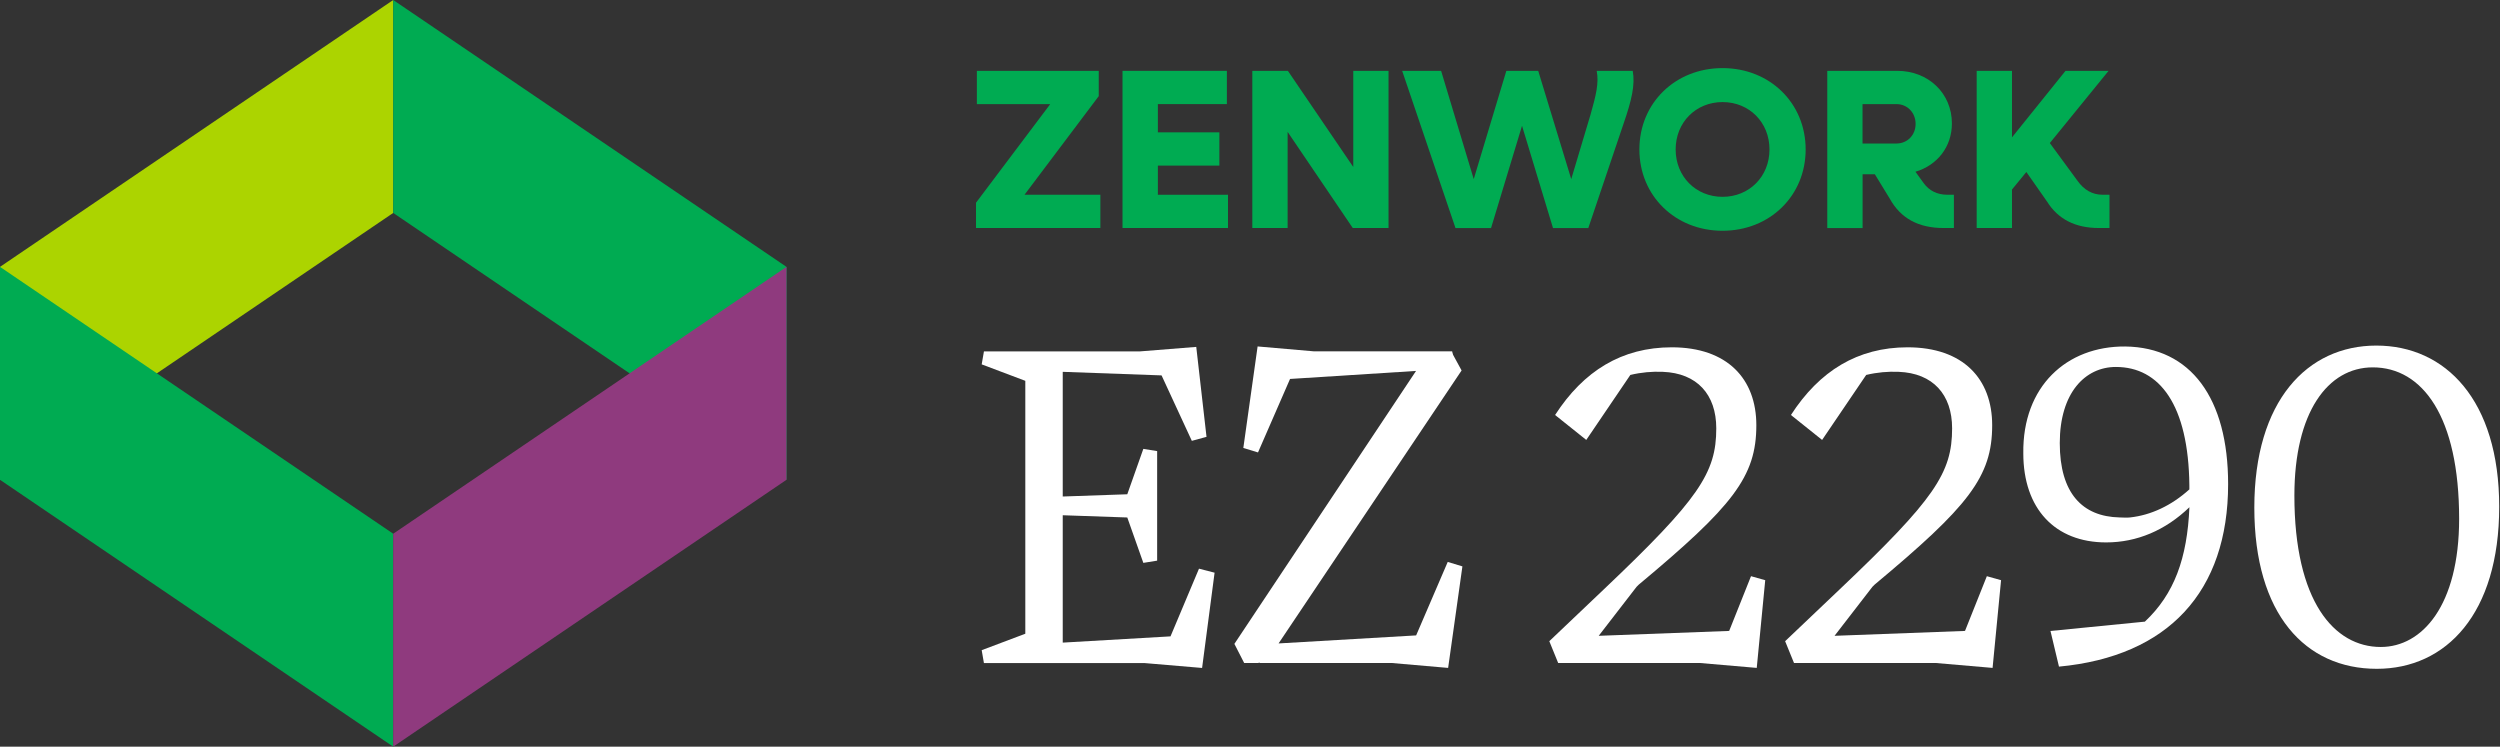 <svg xmlns="http://www.w3.org/2000/svg" width="375" height="112" viewBox="0 0 375 112" fill="none"><rect x="0" y="0" width="375" height="112" fill="#333333" stroke="none"/><g clip-path="url(#clip0_224_4667)"><path d="M58.982 31.94L0 71.97V40.03L58.982 0V31.94Z" fill="#ACD400"></path><path d="M58.982 31.94L117.972 71.97V40.03L58.982 0V31.94Z" fill="#00AB52"></path><path d="M58.982 80.06L0 40.03V71.97L58.982 112V80.06Z" fill="#00AB52"></path><path d="M58.982 80.06L117.972 40.03V71.97L58.982 112V80.06Z" fill="#8F3A7E"></path><path d="M147.581 52.706H171.02L179.438 52.035L180.977 65.526L178.775 66.127L174.235 56.309L159.411 55.775V74.476L169.093 74.141L171.5 67.331L173.572 67.666V84.097L171.5 84.432L169.093 77.622L159.411 77.287V96.392L175.576 95.455L179.849 85.301L182.188 85.903L180.314 100.193L171.698 99.462H147.589L147.254 97.527L153.797 95.059V57.124L147.254 54.656L147.589 52.721L147.581 52.706Z" fill="white"></path><path d="M217.22 100.186L208.803 99.454H188.899V99.317L188.769 99.454H186.629L185.158 96.582L212.406 55.638L193.507 56.842L188.701 67.865L186.499 67.194L188.64 51.967L197.057 52.698H217.83V52.767L217.967 53.231L219.239 55.57L191.786 96.514L212.421 95.31L217.16 84.288L219.361 84.958L217.22 100.186Z" fill="white"></path><path d="M263.512 100.185L255.034 99.454H233.728L232.395 96.178L240.545 88.431C254.836 74.872 257.441 70.934 257.441 64.253C257.441 59.18 254.569 55.973 249.427 55.775C247.828 55.706 246.22 55.843 244.552 56.24L237.94 65.99L233.263 62.25C237.536 55.638 243.28 52.096 250.76 52.096C259.109 52.096 263.451 56.841 263.451 63.781C263.451 71.528 259.909 75.939 245.817 87.692L245.481 88.027L239.806 95.371L259.376 94.639L262.651 86.428L264.784 87.029L263.512 100.185Z" fill="white"></path><path d="M298.888 100.185L290.409 99.454H269.103L267.77 96.178L275.921 88.431C290.211 74.872 292.817 70.934 292.817 64.253C292.817 59.18 289.945 55.973 284.803 55.775C283.203 55.706 281.596 55.843 279.928 56.24L273.316 65.99L268.639 62.25C272.912 55.638 278.656 52.096 286.136 52.096C294.485 52.096 298.827 56.841 298.827 63.781C298.827 71.528 295.285 75.939 281.192 87.692L280.857 88.027L275.182 95.371L294.751 94.639L298.027 86.428L300.16 87.029L298.888 100.185Z" fill="white"></path><path d="M308.844 99.987L307.572 94.647L321.732 93.246C326.143 89.102 328.078 83.762 328.413 76.084C324.81 79.557 320.529 81.362 315.92 81.362C308.242 81.362 303.496 76.289 303.496 68.001C303.359 57.984 309.971 51.906 318.792 51.974C328.611 52.104 334.218 59.721 334.218 72.61C334.218 88.706 325.267 98.456 308.836 99.995L308.844 99.987ZM317.924 77.615C318.388 77.615 318.99 77.683 319.523 77.615C322.593 77.279 325.671 75.878 328.405 73.41V72.808C328.276 60.719 323.934 55.044 317.383 55.044C312.774 55.044 308.966 58.921 308.966 66.463C308.966 74.004 312.371 77.485 317.916 77.615H317.924Z" fill="white"></path><path d="M356.514 100.322C345.827 100.322 338.148 92.171 338.148 76.144C338.148 60.117 346.093 51.837 356.445 51.837C366.798 51.837 374.88 59.988 374.88 76.015C374.88 92.042 366.935 100.322 356.514 100.322ZM357.116 97.047C363.324 97.047 368.87 90.838 368.87 77.813C368.87 62.517 363.393 55.105 355.912 55.105C349.163 55.105 344.158 61.854 344.158 74.339C344.158 90.168 350.1 97.047 357.116 97.047Z" fill="white"></path><path d="M165.056 29.213V34.202H146.401V30.409L157.537 15.615H146.53V10.626H164.812V14.419L153.675 29.213H165.056Z" fill="#00AB52"></path><path d="M184.199 29.213V34.202H168.377V10.626H184.031V15.615H173.679V19.851H182.904V24.84H173.679V29.213H184.206H184.199Z" fill="#00AB52"></path><path d="M208.278 10.626V34.202H202.915L193.142 19.782V34.202H187.847V10.626H193.18L202.991 25.046V10.626H208.285H208.278Z" fill="#00AB52"></path><path d="M243.508 18.625L238.245 34.21H232.951L228.304 18.868L223.657 34.21H218.325L210.327 10.634H216.169L221.06 26.867L225.95 10.634H230.734L235.685 26.867L238.588 17.162C239.41 14.26 239.852 12.477 239.509 10.634H244.91C245.283 12.721 244.773 14.976 243.508 18.632V18.625Z" fill="#00AB52"></path><path d="M245.908 22.418C245.908 15.479 251.271 10.215 258.378 10.215C265.485 10.215 270.848 15.479 270.848 22.418C270.848 29.358 265.485 34.614 258.378 34.614C251.271 34.614 245.908 29.35 245.908 22.418ZM265.424 22.418C265.424 18.35 262.385 15.311 258.385 15.311C254.386 15.311 251.347 18.35 251.347 22.418C251.347 26.486 254.386 29.525 258.385 29.525C262.385 29.525 265.424 26.486 265.424 22.418Z" fill="#00AB52"></path><path d="M293.083 29.213V34.202H291.514C287.759 34.202 285.092 32.732 283.485 29.83L281.23 26.143H279.387V34.21H274.093V10.626H284.582C289.267 10.626 292.786 14.008 292.786 18.518C292.786 22.037 290.569 24.802 287.317 25.762L288.551 27.468C289.373 28.596 290.569 29.213 292.108 29.213H293.098H293.083ZM279.379 21.527H284.468C286.106 21.527 287.34 20.262 287.34 18.586C287.34 16.91 286.113 15.615 284.468 15.615H279.379V21.527Z" fill="#00AB52"></path><path d="M316.423 29.213V34.202H314.816C311.297 34.202 308.699 32.869 307.061 30.241L303.953 25.8L301.798 28.428V34.202H296.503V10.626H301.798V20.605L309.826 10.626H316.286L307.473 21.458L311.609 27.095C312.599 28.497 313.864 29.213 315.402 29.213H316.431H316.423Z" fill="#00AB52"></path></g><defs><clipPath id="clip0_224_4667"><rect width="374.88" height="112" fill="white"></rect></clipPath></defs></svg>
